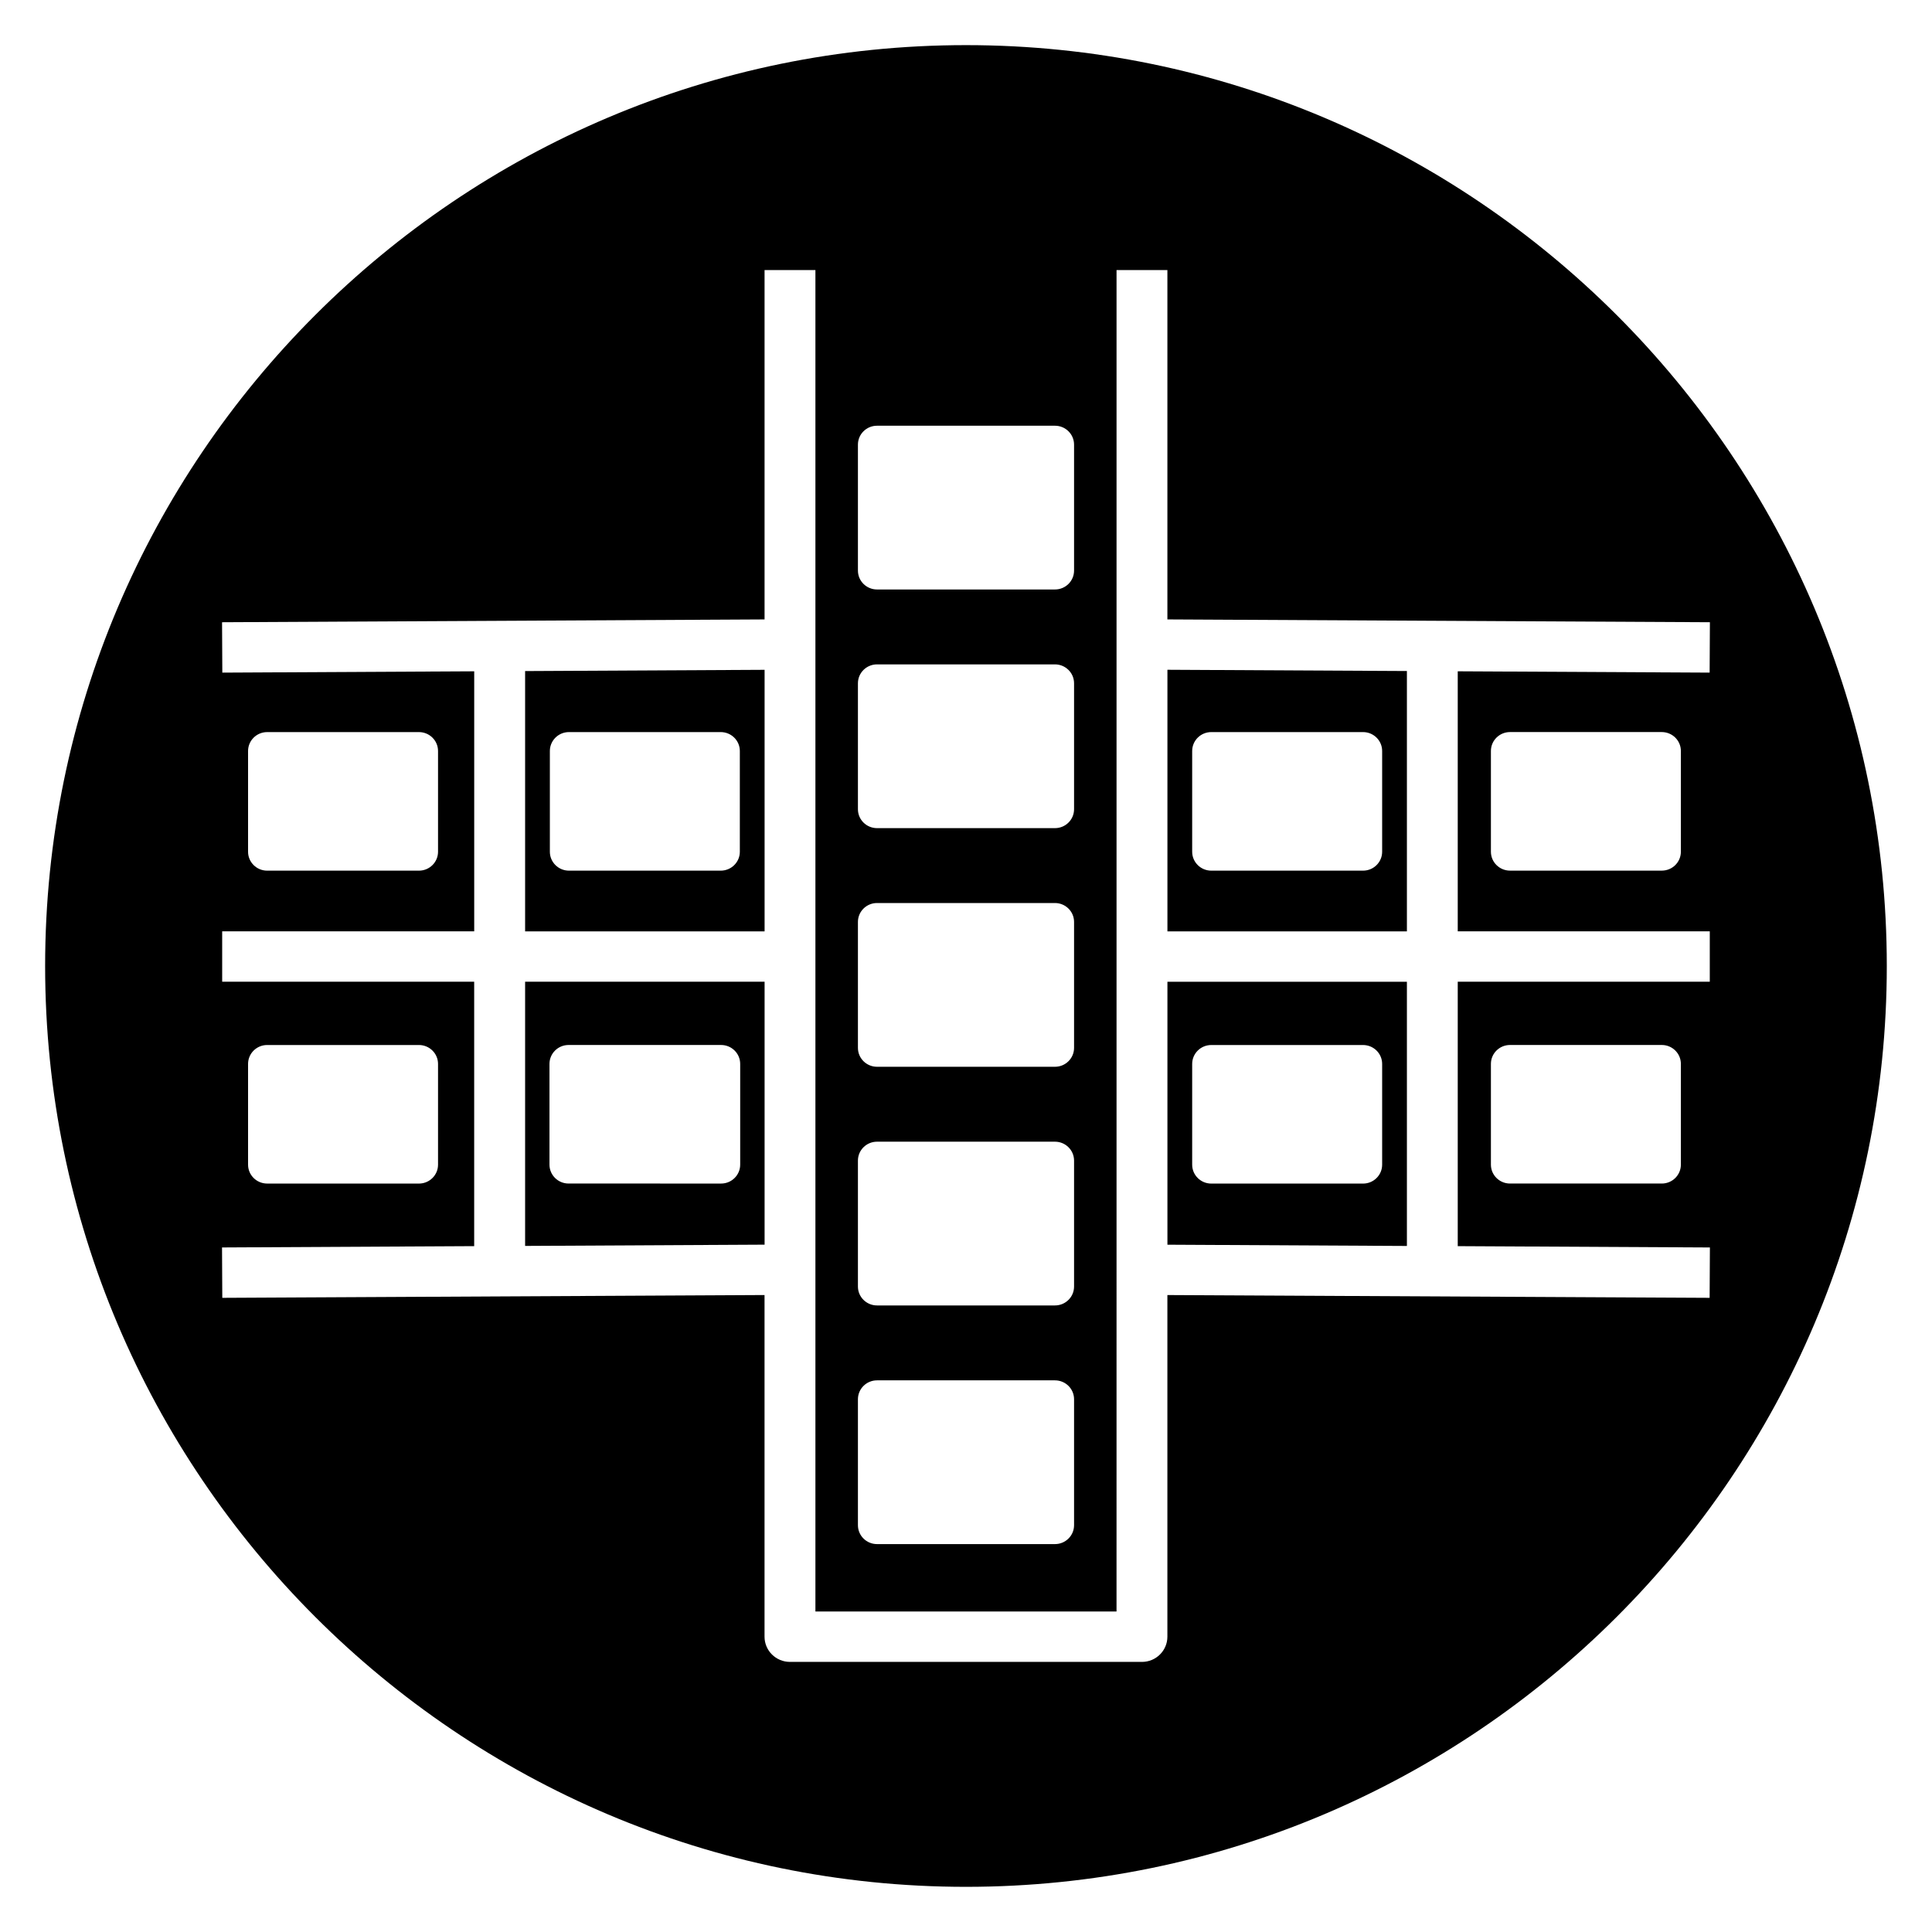 <?xml version="1.0" encoding="UTF-8"?>
<!-- Uploaded to: ICON Repo, www.iconrepo.com, Generator: ICON Repo Mixer Tools -->
<svg fill="#000000" width="800px" height="800px" version="1.1" viewBox="144 144 512 512" xmlns="http://www.w3.org/2000/svg">
 <g>
  <path d="m453.38 473.86 63.465 0.332v-70.016h-63.465zm6.559-47.91c0-2.762 2.266-5.008 5.055-5.008h40.234c2.785 0 5.055 2.242 5.055 5.008v26.703c0 2.762-2.266 5.008-5.055 5.008h-40.234c-2.785 0-5.055-2.242-5.055-5.008z"/>
  <path d="m400 155.96c-134.56 0-244.04 109.47-244.04 244.04 0 134.56 109.48 244.03 244.03 244.03 134.55 0 244.03-109.47 244.03-244.03 0.004-134.57-109.47-244.04-244.03-244.04zm-28.641 105.87c0-2.762 2.266-5.008 5.055-5.008h47.168c2.785 0 5.055 2.242 5.055 5.008v33.379c0 2.762-2.266 5.008-5.055 5.008h-47.168c-2.785 0-5.055-2.242-5.055-5.008zm0 63.246c0-2.762 2.266-5.008 5.055-5.008h47.168c2.785 0 5.055 2.242 5.055 5.008v33.379c0 2.762-2.266 5.008-5.055 5.008h-47.168c-2.785 0-5.055-2.242-5.055-5.008zm0 63.242c0-2.762 2.266-5.008 5.055-5.008h47.168c2.785 0 5.055 2.242 5.055 5.008v33.379c0 2.762-2.266 5.008-5.055 5.008h-47.168c-2.785 0-5.055-2.242-5.055-5.008zm0 63.25c0-2.762 2.266-5.008 5.055-5.008h47.168c2.785 0 5.055 2.242 5.055 5.008v33.379c0 2.762-2.266 5.008-5.055 5.008h-47.168c-2.785 0-5.055-2.242-5.055-5.008zm0 63.246c0-2.762 2.266-5.008 5.055-5.008h47.168c2.785 0 5.055 2.242 5.055 5.008v33.379c0 2.762-2.266 5.008-5.055 5.008h-47.168c-2.785 0-5.055-2.242-5.055-5.008zm225.71-26.875-143.7-0.738v90.543c0 3.684-3.023 6.676-6.738 6.676h-93.285c-3.715 0-6.738-2.992-6.738-6.676v-90.547l-143.7 0.742-0.07-13.352 66.824-0.348v-70.074h-66.785v-13.352h66.793v-68.91l-66.754 0.348-0.07-13.352 143.77-0.746v-92.586h13.477v355.5h79.797l0.004-90.578v-264.92h13.477v92.582l143.77 0.746-0.07 13.352-66.754-0.348v68.91h66.793v13.352h-66.793v70.078l66.824 0.348zm-387.33-35.289v-26.703c0-2.762 2.266-5.008 5.055-5.008h40.234c2.785 0 5.055 2.242 5.055 5.008v26.703c0 2.762-2.266 5.008-5.055 5.008l-40.234-0.004c-2.793 0-5.055-2.242-5.055-5.004zm0-82.926v-26.703c0-2.762 2.266-5.008 5.055-5.008h40.234c2.785 0 5.055 2.242 5.055 5.008v26.703c0 2.762-2.266 5.008-5.055 5.008h-40.234c-2.793 0-5.055-2.246-5.055-5.008zm379.71-26.711v26.703c0 2.762-2.266 5.008-5.055 5.008h-40.234c-2.785 0-5.055-2.242-5.055-5.008v-26.703c0-2.762 2.266-5.008 5.055-5.008h40.234c2.789 0.004 5.055 2.246 5.055 5.008zm0 82.926v26.703c0 2.762-2.266 5.008-5.055 5.008h-40.234c-2.785 0-5.055-2.242-5.055-5.008v-26.703c0-2.762 2.266-5.008 5.055-5.008h40.234c2.789 0 5.055 2.242 5.055 5.008z"/>
  <path d="m453.38 390.82h63.465v-68.992l-63.465-0.332zm6.559-47.801c0-2.762 2.266-5.008 5.055-5.008h40.234c2.785 0 5.055 2.242 5.055 5.008v26.703c0 2.762-2.266 5.008-5.055 5.008h-40.234c-2.785 0-5.055-2.242-5.055-5.008z"/>
  <path d="m283.16 474.18 63.465-0.332v-69.68h-63.465zm6.457-48.238c0-2.762 2.266-5.008 5.055-5.008h40.43c2.785 0 5.055 2.242 5.055 5.008v26.703c0 2.762-2.266 5.008-5.055 5.008l-40.43-0.004c-2.785 0-5.055-2.242-5.055-5.008z"/>
  <path d="m283.16 390.82h63.465v-69.312l-63.465 0.332zm6.559-47.801c0-2.762 2.266-5.008 5.055-5.008h40.234c2.785 0 5.055 2.242 5.055 5.008v26.703c0 2.762-2.266 5.008-5.055 5.008h-40.234c-2.785 0-5.055-2.242-5.055-5.008z"/>
 </g>
</svg>